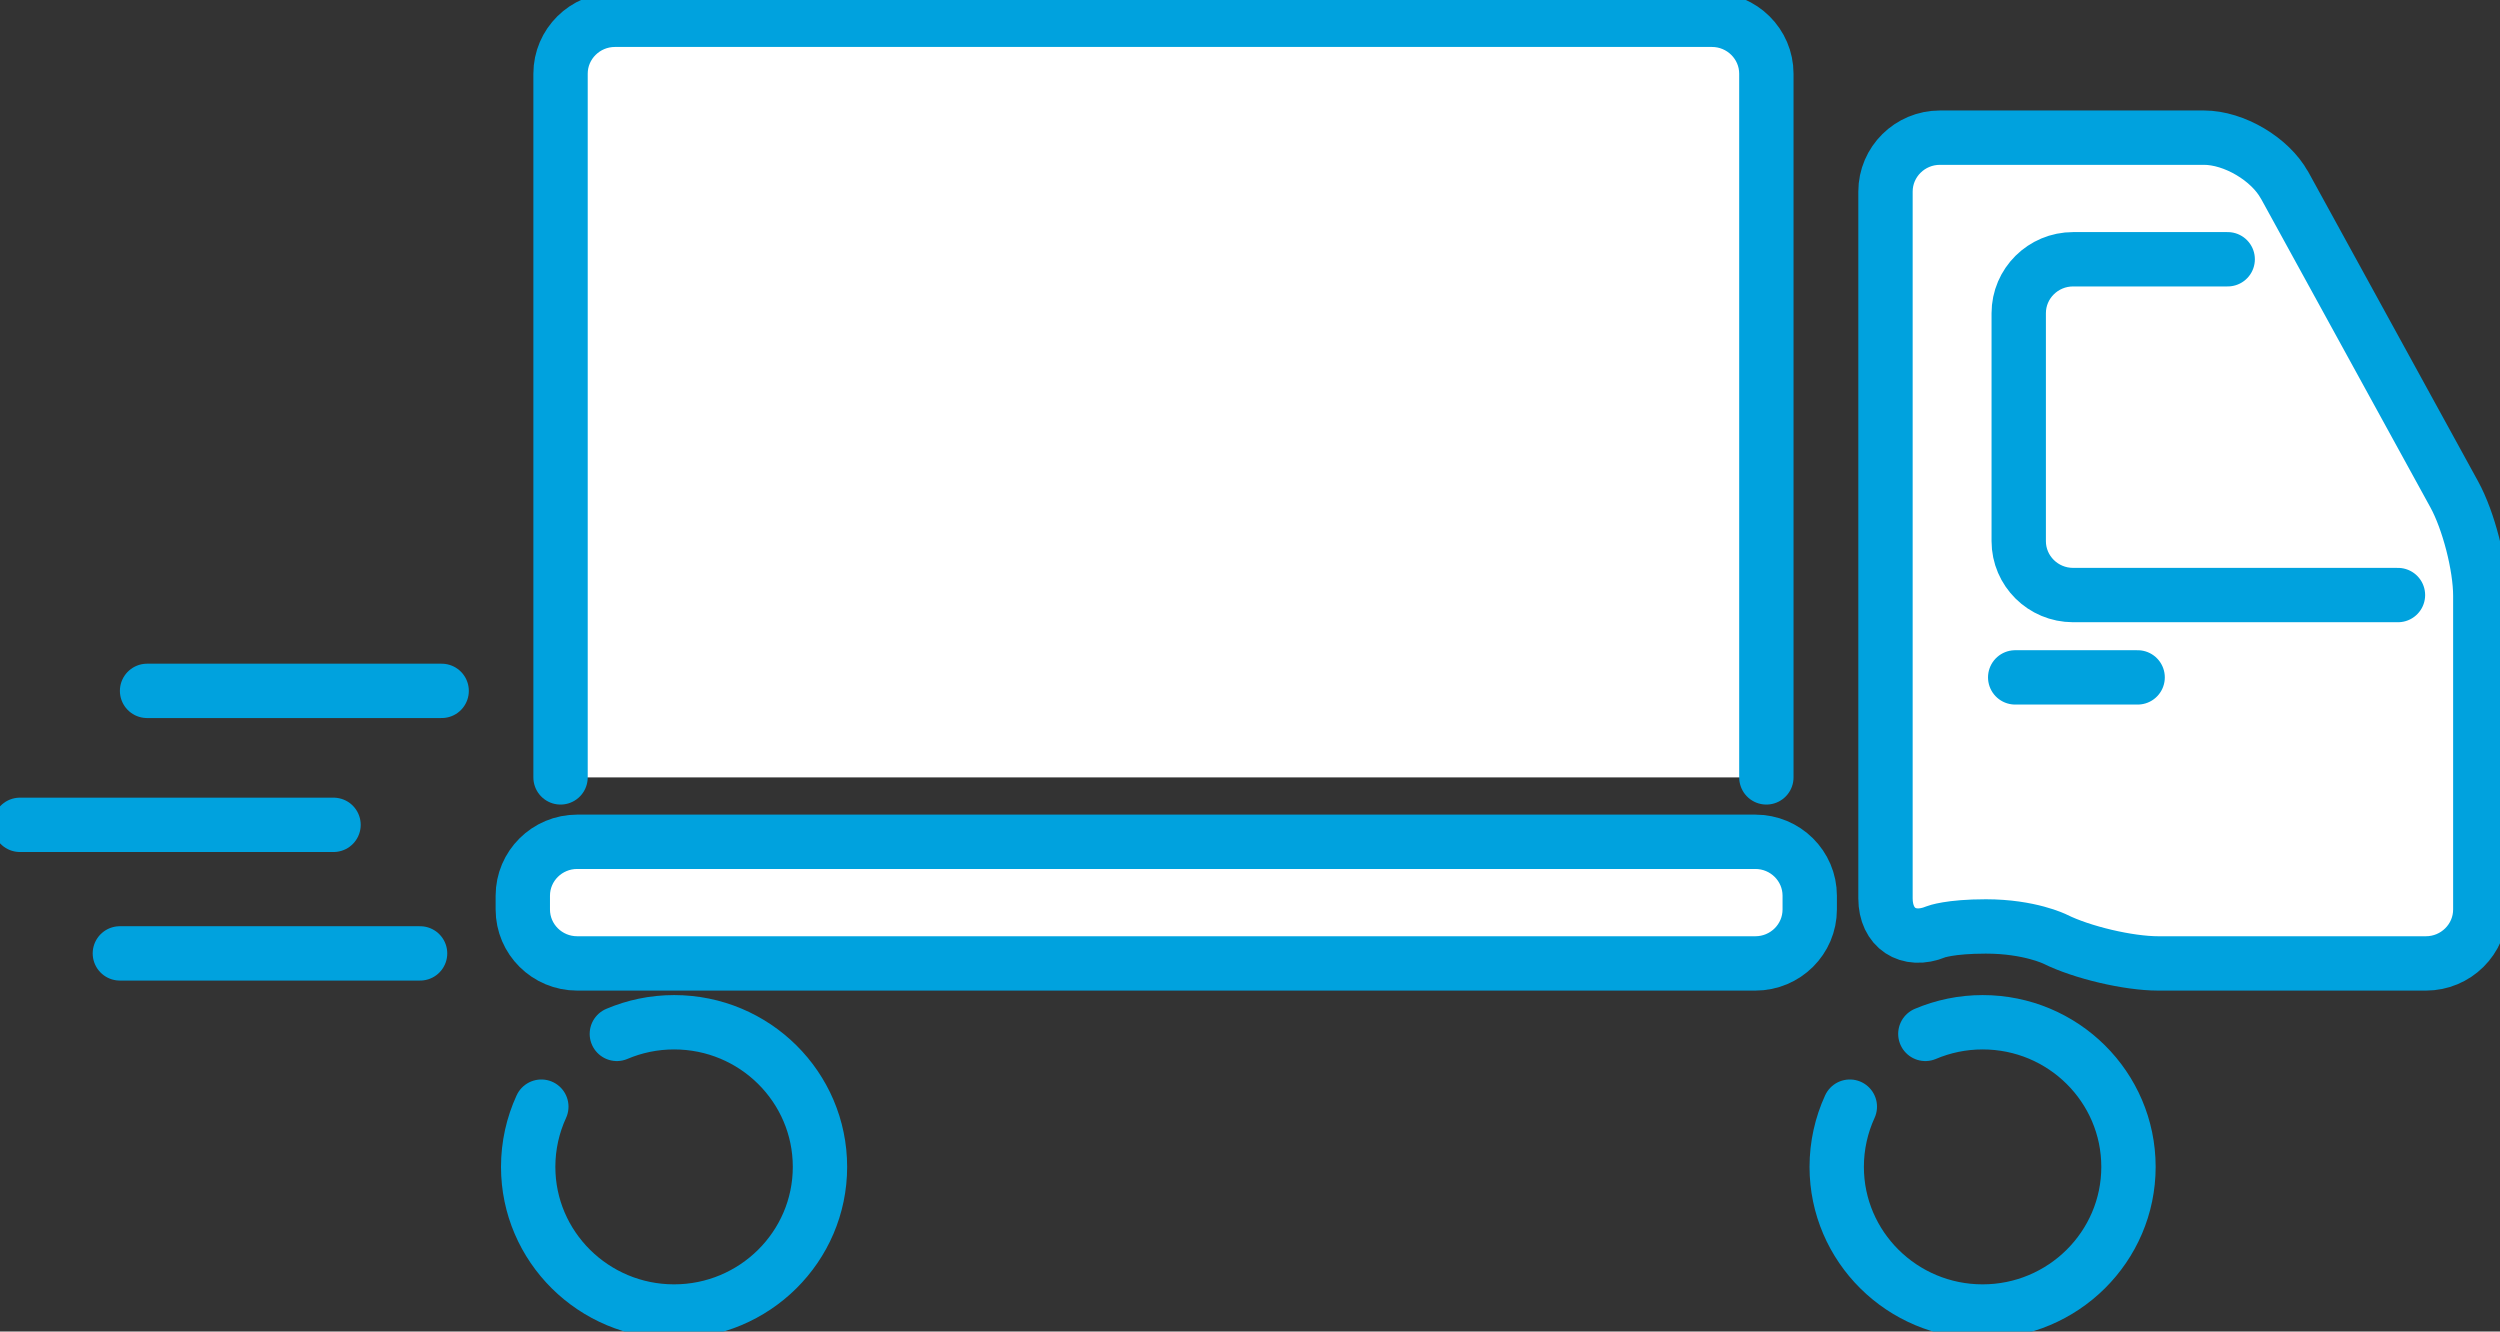 <svg xmlns="http://www.w3.org/2000/svg" fill="none" viewBox="0 0 92 49" height="49" width="92">
<rect x="0" y="0" width="92" height="49" fill="#333333" stroke="none"/>
<path fill="white" d="M65.002 28.608V2.713C65.002 1.618 64.104 0.728 62.999 0.728H22.631C21.526 0.728 20.628 1.618 20.628 2.713V28.608H65.002Z"></path>
<path stroke-linejoin="round" stroke-linecap="round" stroke-width="2" stroke="#00A2DE" d="M20.628 28.608V2.713C20.628 1.618 21.526 0.728 22.631 0.728H62.999C64.104 0.728 65.002 1.618 65.002 2.713V28.608"></path>
<path stroke-linejoin="round" stroke-linecap="round" stroke-width="2" stroke="#00A2DE" fill="white" d="M64.596 30.978H21.241C20.135 30.978 19.239 31.867 19.239 32.963V33.468C19.239 34.565 20.135 35.454 21.241 35.454H64.596C65.702 35.454 66.598 34.565 66.598 33.468V32.963C66.598 31.867 65.702 30.978 64.596 30.978Z"></path>
<path stroke-linejoin="round" stroke-linecap="round" stroke-width="2" stroke="#00A2DE" d="M22.7 38.047C23.347 37.773 24.055 37.619 24.806 37.619C27.775 37.619 30.175 40.006 30.175 42.941C30.175 45.877 27.767 48.264 24.806 48.264C21.846 48.264 19.437 45.877 19.437 42.941C19.437 42.154 19.61 41.401 19.921 40.725"></path>
<path stroke-linejoin="round" stroke-linecap="round" stroke-width="2" stroke="#00A2DE" d="M70.853 38.047C71.501 37.773 72.209 37.619 72.96 37.619C75.929 37.619 78.328 40.006 78.328 42.941C78.328 45.877 75.92 48.264 72.96 48.264C69.999 48.264 67.591 45.877 67.591 42.941C67.591 42.154 67.764 41.401 68.074 40.725"></path>
<path stroke-linejoin="round" stroke-linecap="round" stroke-width="2" stroke="#00A2DE" fill="white" d="M84.068 6.812C83.541 5.854 82.212 5.066 81.107 5.066H71.389C70.284 5.066 69.386 5.956 69.386 7.052V33.058C69.386 34.153 70.224 34.709 71.242 34.29C71.242 34.29 71.743 34.093 73.08 34.093C74.694 34.093 75.635 34.564 75.635 34.564C76.619 35.052 78.328 35.454 79.424 35.454H89.272C90.377 35.454 91.275 34.564 91.275 33.469V21.925C91.275 20.829 90.843 19.152 90.317 18.194L84.076 6.821L84.068 6.812Z"></path>
<path stroke-linejoin="round" stroke-linecap="round" stroke-width="2" stroke="#00A2DE" d="M81.979 9.541H76.291C75.186 9.541 74.289 10.431 74.289 11.527V19.913C74.289 21.009 75.186 21.898 76.291 21.898H88.245"></path>
<path stroke-linejoin="round" stroke-linecap="round" stroke-width="2" stroke="#00A2DE" d="M74.159 24.928H78.665"></path>
<path stroke-linejoin="round" stroke-linecap="round" stroke-width="2" stroke="#00A2DE" d="M16.253 25.424H5.412"></path>
<path stroke-linejoin="round" stroke-linecap="round" stroke-width="2" stroke="#00A2DE" d="M12.274 30.354H0.734"></path>
<path stroke-linejoin="round" stroke-linecap="round" stroke-width="2" stroke="#00A2DE" d="M15.459 35.085H4.411"></path>
</svg>
